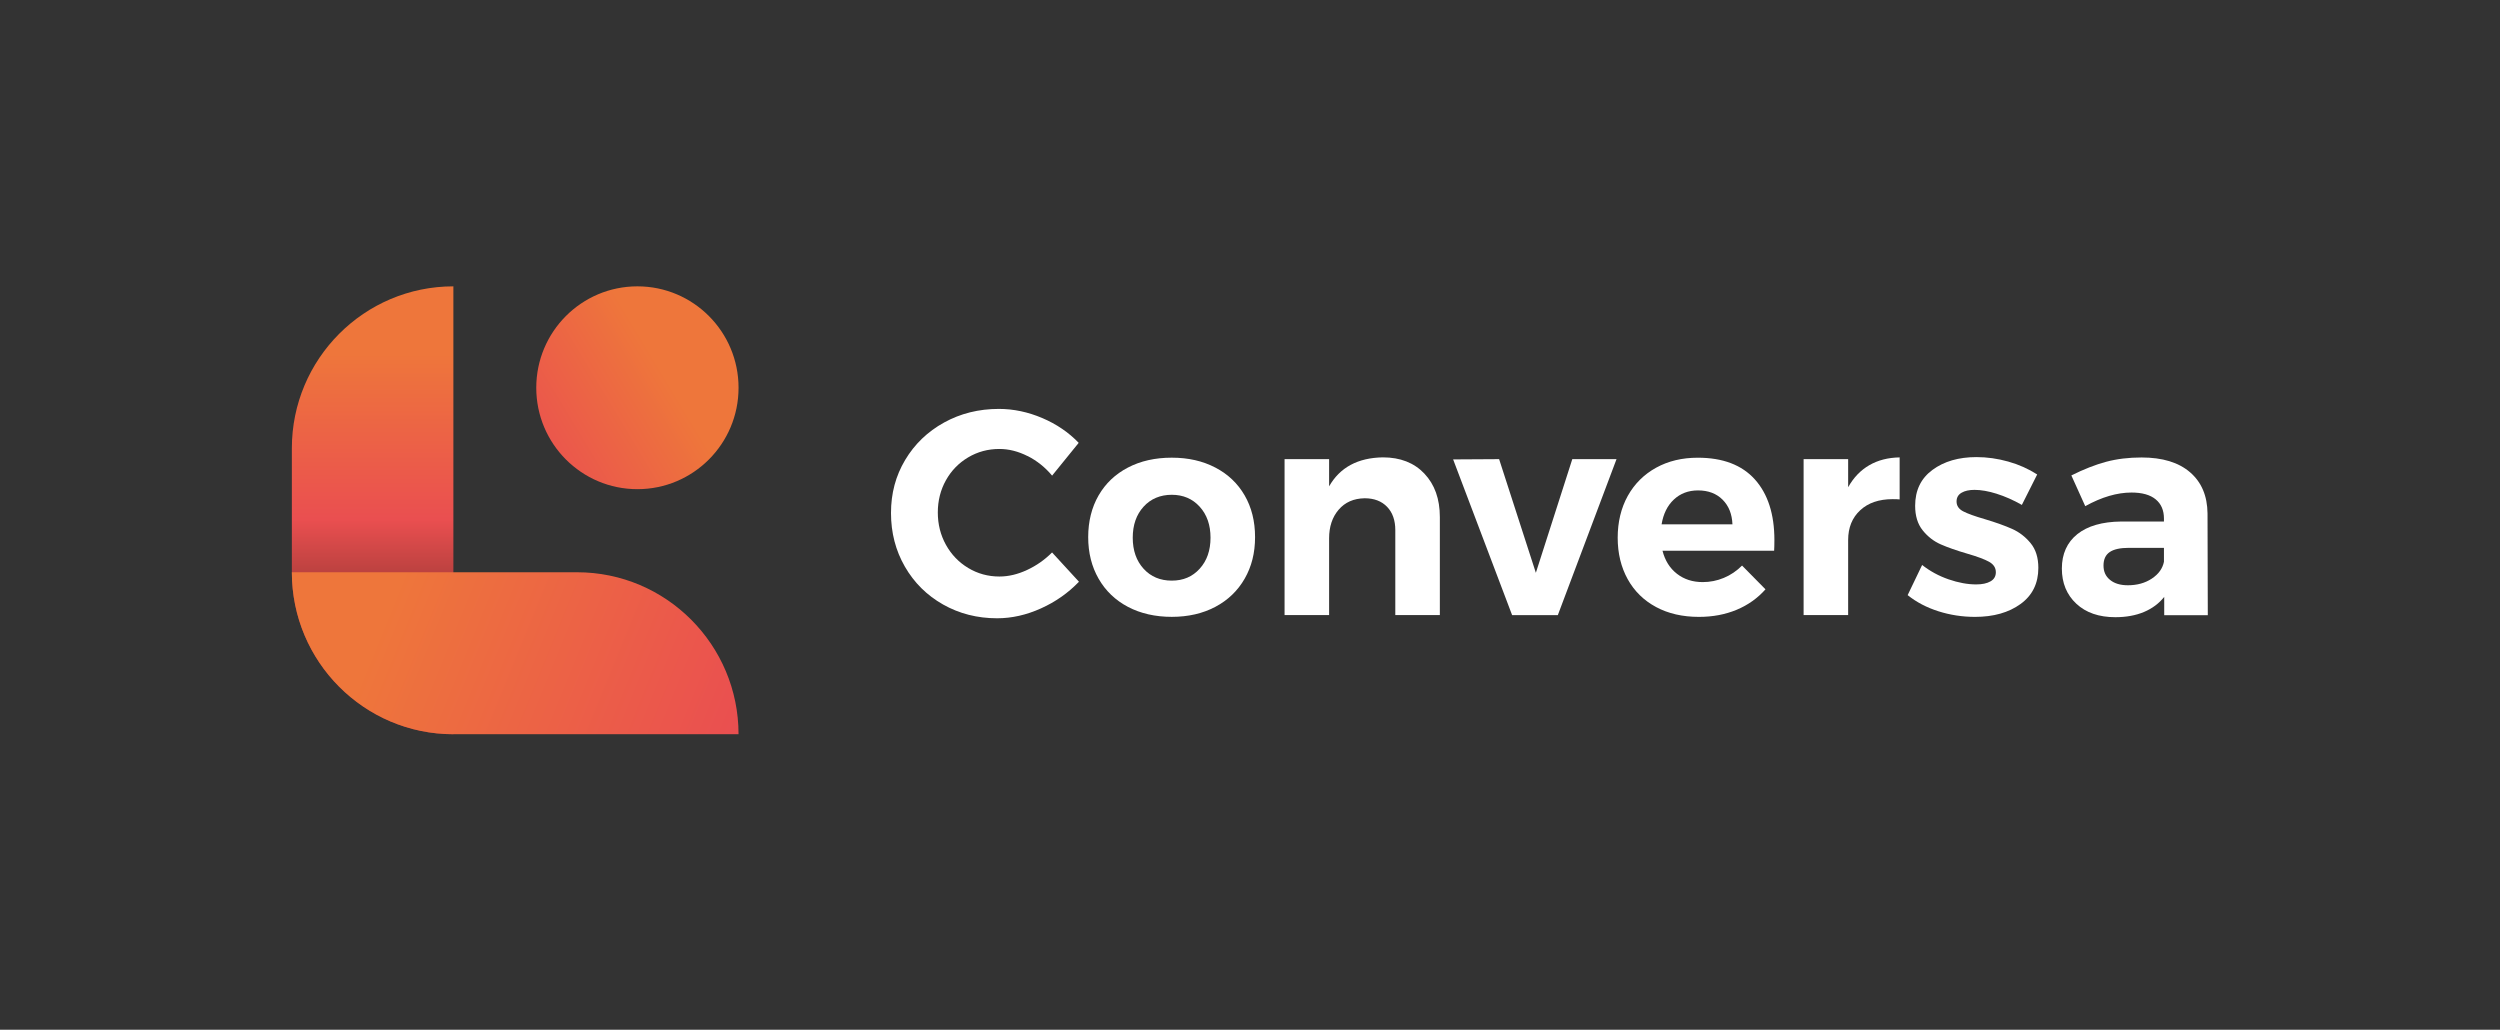 <svg width="454" height="187" viewBox="0 0 454 187" fill="none" xmlns="http://www.w3.org/2000/svg">
<rect x="0" y="0" width="454" height="187" fill="#333333" stroke="none"/>
<mask id="mask0_2388_23139" style="mask-type:alpha" maskUnits="userSpaceOnUse" x="0" y="0" width="454" height="187">
<rect width="454" height="187" fill="#D9D9D9"/>
</mask>
<g mask="url(#mask0_2388_23139)">
<path d="M186.611 82.825C184.915 81.967 183.204 81.532 181.494 81.532C179.426 81.532 177.541 82.038 175.823 83.057C174.106 84.076 172.76 85.46 171.779 87.217C170.798 88.974 170.307 90.921 170.307 93.064C170.307 95.208 170.798 97.162 171.779 98.933C172.76 100.704 174.106 102.109 175.823 103.143C177.541 104.176 179.426 104.696 181.494 104.696C183.141 104.696 184.809 104.302 186.513 103.508C188.209 102.721 189.723 101.66 191.055 100.324L195.94 105.644C193.978 107.683 191.679 109.299 189.036 110.487C186.394 111.681 183.737 112.279 181.08 112.279C177.478 112.279 174.204 111.443 171.26 109.777C168.316 108.111 166.01 105.82 164.328 102.904C162.646 99.987 161.805 96.74 161.805 93.163C161.805 89.586 162.66 86.409 164.377 83.528C166.094 80.653 168.45 78.383 171.443 76.732C174.436 75.08 177.751 74.258 181.396 74.258C184.052 74.258 186.681 74.813 189.274 75.916C191.868 77.02 194.069 78.524 195.891 80.421L191.062 86.374C189.8 84.863 188.321 83.682 186.625 82.818L186.611 82.825Z" fill="white"/>
<path d="M220.699 84.906C222.991 86.101 224.771 87.788 226.026 89.959C227.288 92.138 227.919 94.661 227.919 97.543C227.919 100.424 227.288 102.905 226.026 105.098C224.764 107.29 222.991 108.991 220.699 110.207C218.407 111.416 215.771 112.02 212.792 112.02C209.813 112.02 207.129 111.416 204.837 110.207C202.545 108.998 200.764 107.29 199.51 105.098C198.248 102.905 197.617 100.382 197.617 97.543C197.617 94.703 198.248 92.138 199.51 89.959C200.771 87.781 202.545 86.101 204.837 84.906C207.129 83.712 209.778 83.114 212.792 83.114C215.806 83.114 218.4 83.712 220.699 84.906ZM207.676 92.012C206.365 93.452 205.706 95.329 205.706 97.648C205.706 99.967 206.365 101.844 207.676 103.284C208.986 104.725 210.697 105.442 212.792 105.442C214.888 105.442 216.549 104.725 217.86 103.284C219.171 101.844 219.83 99.967 219.83 97.648C219.83 95.329 219.171 93.452 217.86 92.012C216.549 90.571 214.86 89.854 212.792 89.854C210.725 89.854 208.986 90.571 207.676 92.012Z" fill="white"/>
<path d="M258.665 86.008C260.537 87.976 261.476 90.605 261.476 93.908V111.702H253.387V96.276C253.387 94.484 252.89 93.071 251.894 92.038C250.899 91.005 249.539 90.485 247.822 90.485C245.824 90.52 244.254 91.216 243.097 92.565C241.941 93.915 241.366 95.644 241.366 97.752V111.702H233.277V83.373H241.366V88.32C243.329 84.884 246.581 83.127 251.137 83.057C254.291 83.057 256.801 84.04 258.672 86.008H258.665Z" fill="white"/>
<path d="M263.891 83.429L272.239 83.38L278.912 104.021L285.529 83.38H293.561L282.9 111.709H274.601L263.891 83.436V83.429Z" fill="white"/>
<path d="M318.685 87.063C321.047 89.698 322.231 93.367 322.231 98.069C322.231 98.912 322.21 99.558 322.182 100.015H301.911C302.367 101.807 303.243 103.199 304.54 104.204C305.837 105.209 307.393 105.708 309.215 105.708C310.547 105.708 311.823 105.455 313.049 104.942C314.276 104.436 315.376 103.684 316.358 102.707L320.612 107.022C319.175 108.638 317.437 109.875 315.383 110.733C313.337 111.59 311.052 112.026 308.528 112.026C305.549 112.026 302.956 111.429 300.734 110.234C298.512 109.039 296.794 107.352 295.589 105.181C294.383 103.002 293.773 100.493 293.773 97.654C293.773 94.815 294.383 92.242 295.61 90.043C296.837 87.85 298.554 86.149 300.755 84.933C302.956 83.718 305.479 83.12 308.318 83.12C312.867 83.12 316.33 84.434 318.692 87.07L318.685 87.063ZM314.612 95.222C314.542 93.36 313.946 91.87 312.825 90.745C311.703 89.621 310.217 89.059 308.36 89.059C306.608 89.059 305.15 89.614 303.972 90.717C302.794 91.821 302.058 93.325 301.743 95.222H314.612Z" fill="white"/>
<path d="M339.458 84.483C341.035 83.57 342.872 83.099 344.974 83.064V90.696C344.694 90.661 344.274 90.647 343.713 90.647C341.224 90.647 339.255 91.321 337.804 92.671C336.353 94.02 335.624 95.819 335.624 98.068V111.702H327.535V83.373H335.624V88.482C336.605 86.725 337.881 85.397 339.458 84.483Z" fill="white"/>
<path d="M362.614 89.67C361.107 89.199 359.761 88.96 358.57 88.96C357.589 88.96 356.804 89.136 356.208 89.487C355.612 89.839 355.311 90.366 355.311 91.069C355.311 91.842 355.71 92.439 356.516 92.861C357.322 93.283 358.633 93.754 360.455 94.281C362.453 94.878 364.093 95.468 365.39 96.045C366.687 96.621 367.808 97.485 368.747 98.624C369.694 99.762 370.163 101.266 370.163 103.129C370.163 105.94 369.084 108.126 366.932 109.686C364.78 111.246 362.018 112.026 358.661 112.026C356.355 112.026 354.126 111.682 351.995 111C349.857 110.318 348.007 109.341 346.43 108.076L349.058 102.602C350.495 103.726 352.093 104.598 353.867 105.209C355.633 105.82 357.308 106.13 358.878 106.13C359.965 106.13 360.827 105.947 361.479 105.574C362.124 105.209 362.446 104.654 362.446 103.916C362.446 103.108 362.033 102.475 361.212 102.018C360.392 101.562 359.068 101.07 357.245 100.542C355.318 99.98 353.719 99.418 352.437 98.856C351.161 98.293 350.068 97.443 349.156 96.305C348.245 95.166 347.79 93.683 347.79 91.856C347.79 89.045 348.841 86.873 350.944 85.327C353.047 83.781 355.703 83.008 358.927 83.008C360.855 83.008 362.776 83.282 364.703 83.823C366.631 84.364 368.376 85.151 369.953 86.163L367.17 91.694C365.628 90.816 364.107 90.141 362.6 89.67H362.614Z" fill="white"/>
<path d="M393.022 111.71V108.393C392.076 109.587 390.85 110.501 389.35 111.134C387.843 111.766 386.111 112.082 384.149 112.082C381.17 112.082 378.807 111.267 377.062 109.637C375.31 108.006 374.434 105.87 374.434 103.241C374.434 100.613 375.373 98.497 377.244 97C379.116 95.51 381.772 94.745 385.2 94.709H392.973V94.182C392.973 92.671 392.476 91.505 391.473 90.682C390.478 89.86 389.013 89.445 387.086 89.445C384.457 89.445 381.66 90.268 378.681 91.919L376.158 86.339C378.401 85.215 380.497 84.392 382.459 83.865C384.422 83.338 386.574 83.078 388.915 83.078C392.693 83.078 395.63 83.971 397.712 85.763C399.793 87.555 400.852 90.043 400.887 93.24L400.936 111.724H393.008L393.022 111.71ZM390.765 105.075C391.992 104.267 392.721 103.248 392.973 102.018V99.488H386.616C385.039 99.488 383.875 99.741 383.125 100.254C382.375 100.76 381.997 101.583 381.997 102.7C381.997 103.817 382.389 104.661 383.181 105.307C383.966 105.954 385.046 106.284 386.413 106.284C388.095 106.284 389.546 105.884 390.772 105.075H390.765Z" fill="white"/>
<path d="M115.753 88.833C125.897 88.833 134.121 80.588 134.121 70.417C134.121 60.245 125.897 52 115.753 52C105.609 52 97.385 60.245 97.385 70.417C97.385 80.588 105.609 88.833 115.753 88.833Z" fill="url(#paint0_linear_2388_23139)"/>
<path d="M53 103.923V81.413C53 65.178 66.143 52.001 82.334 52.001V133.335C66.143 133.335 53 120.158 53 103.923Z" fill="url(#paint1_linear_2388_23139)"/>
<path d="M53 103.922H104.785C120.977 103.922 134.119 117.099 134.119 133.334H82.334C66.143 133.334 53 120.149 53 103.922Z" fill="url(#paint2_linear_2388_23139)"/>
</g>
<defs>
<linearGradient id="paint0_linear_2388_23139" x1="126.39" y1="63.976" x2="94.894" y2="82.948" gradientUnits="userSpaceOnUse">
<stop offset="0.19" stop-color="#EE763B"/>
<stop offset="1" stop-color="#EA4F50"/>
</linearGradient>
<linearGradient id="paint1_linear_2388_23139" x1="67.664" y1="52.001" x2="67.664" y2="133.335" gradientUnits="userSpaceOnUse">
<stop offset="0.15" stop-color="#EE763B"/>
<stop offset="0.52" stop-color="#EA4F50"/>
<stop offset="0.68" stop-color="#AC3D3A"/>
</linearGradient>
<linearGradient id="paint2_linear_2388_23139" x1="49.124" y1="100.408" x2="139.971" y2="137.452" gradientUnits="userSpaceOnUse">
<stop offset="0.24" stop-color="#EE763B"/>
<stop offset="0.92" stop-color="#EA4F50"/>
</linearGradient>
</defs>
</svg>
